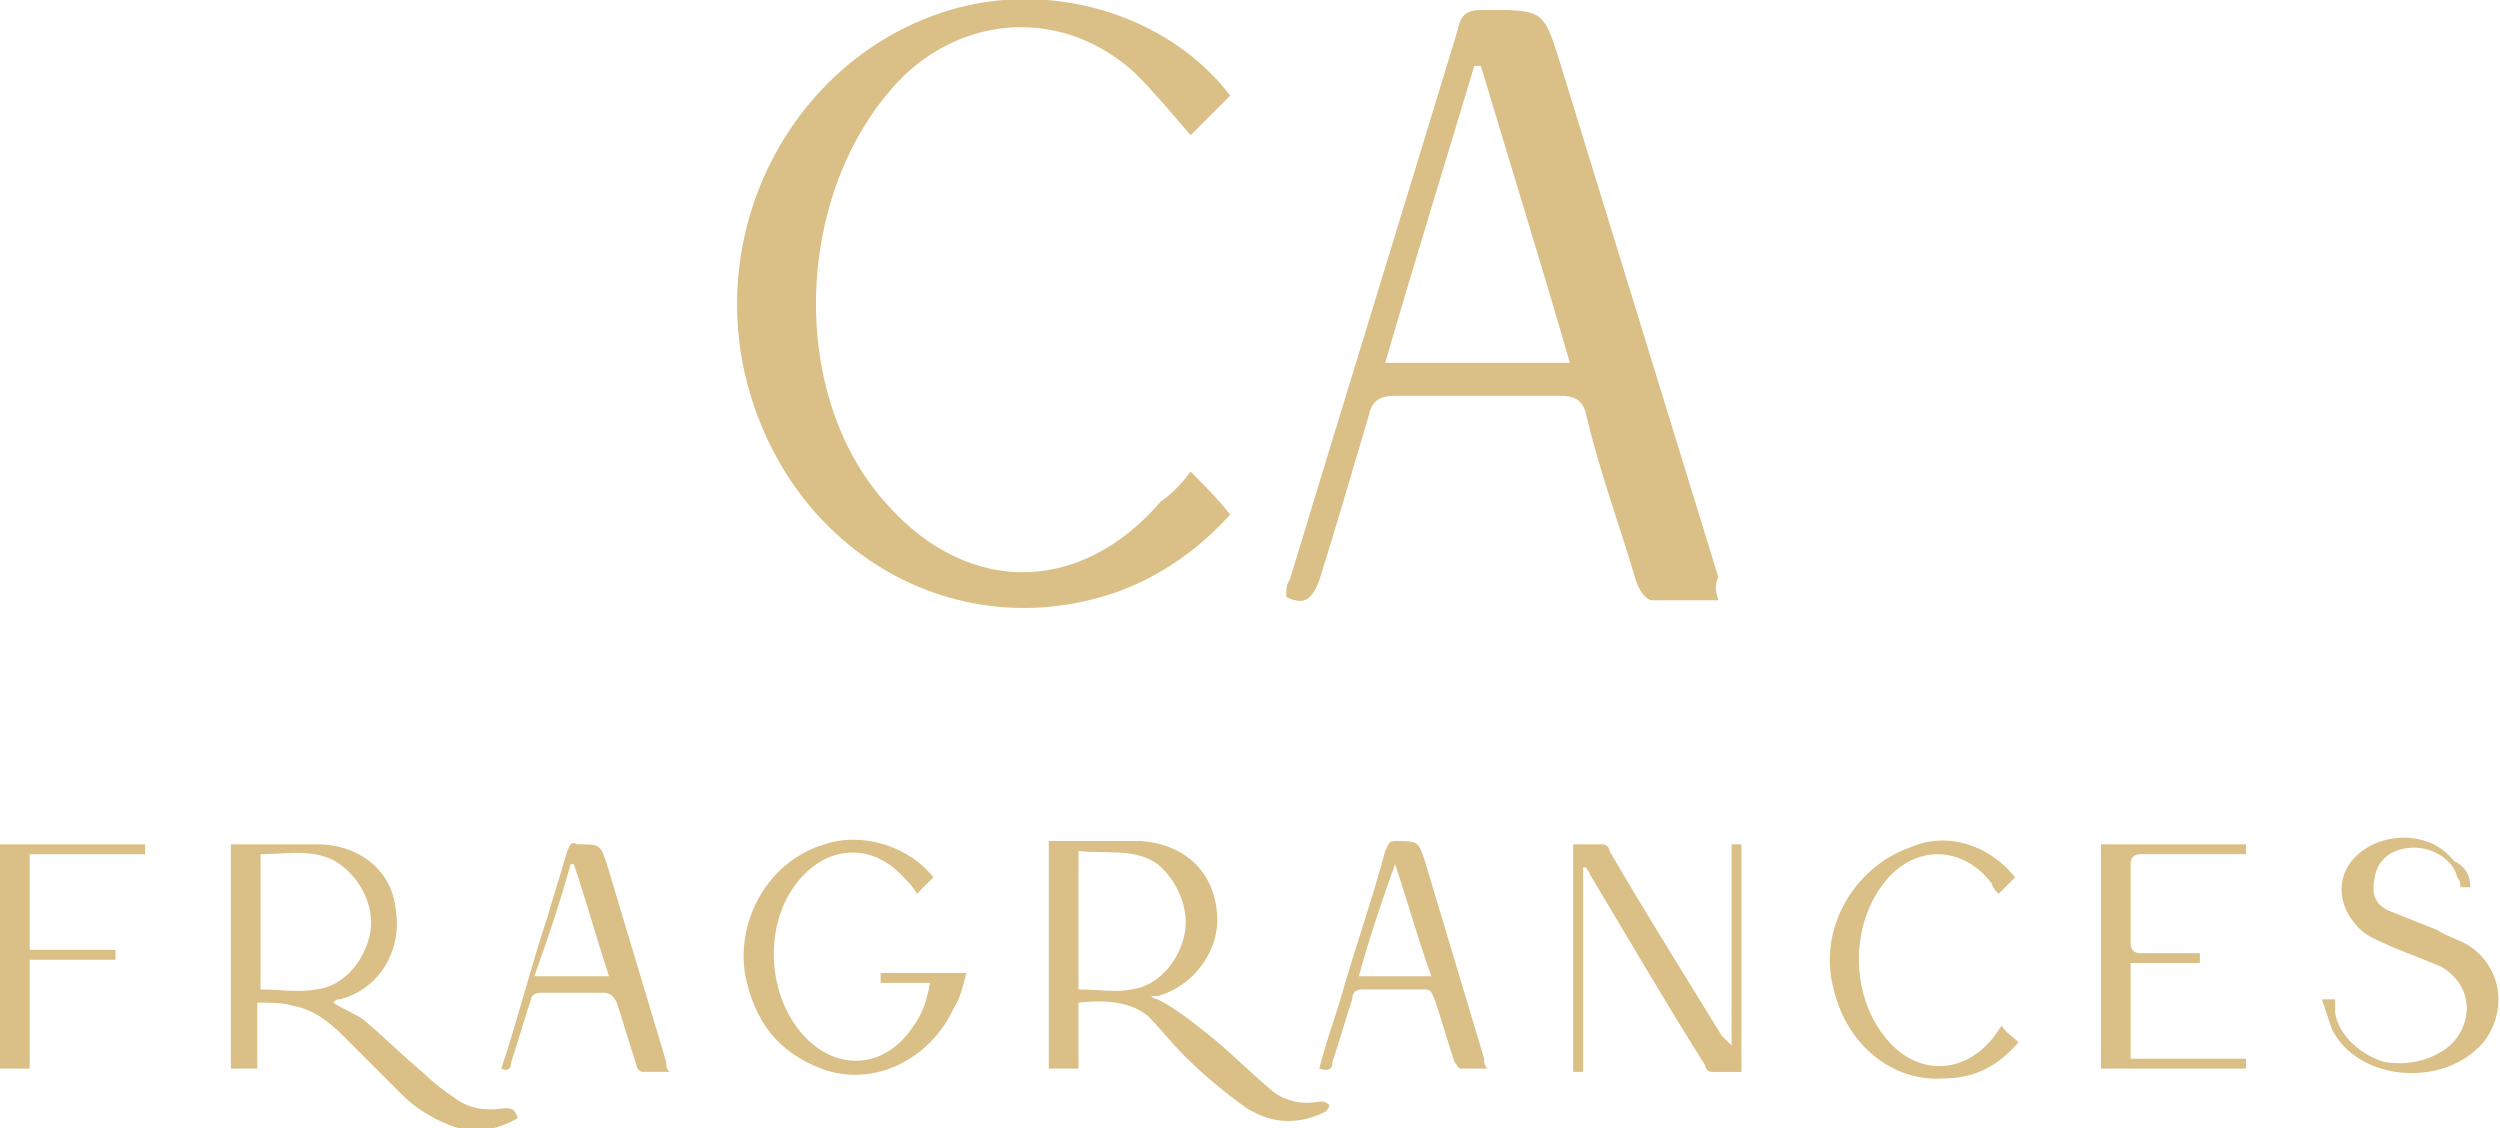 <svg xml:space="preserve" style="enable-background:new 0 0 75.8 34.2;" viewBox="0 0 75.8 34.2" y="0px" x="0px" xmlns:xlink="http://www.w3.org/1999/xlink" xmlns="http://www.w3.org/2000/svg" id="Layer_1" version="1.1">
<style type="text/css">
	.st0{fill:#DABF86;}
</style>
<g>
	<g>
		<path d="M7.8,30.4l0,2H7l0-6.8c0.1,0,0.2,0,0.2,0c0.8,0,1.6,0,2.4,0c1.3,0,2.3,0.8,2.4,2c0.2,1.2-0.5,2.4-1.7,2.7
			c-0.1,0-0.1,0-0.2,0.1c0.3,0.2,0.6,0.3,0.9,0.5c0.6,0.5,1.2,1.1,1.8,1.6c0.3,0.3,0.7,0.6,1,0.8c0.4,0.3,0.9,0.4,1.5,0.3
			c0.2,0,0.3,0,0.4,0.3c-0.7,0.4-1.4,0.5-2.1,0.2c-0.5-0.2-1-0.5-1.4-0.9c-0.6-0.6-1.2-1.2-1.8-1.8c-0.4-0.4-0.9-0.8-1.5-0.9
			C8.6,30.4,8.2,30.4,7.8,30.4 M7.9,30c0.6,0,1.1,0.1,1.7,0c0.8-0.1,1.4-0.8,1.6-1.6c0.2-0.8-0.2-1.7-0.9-2.2
			c-0.7-0.5-1.6-0.3-2.4-0.3L7.9,30z" class="st0"></path>
		<path d="M32.7,30.4v2h-0.9l0-6.9c0.2,0,0.3,0,0.5,0c0.8,0,1.5,0,2.3,0c1.3,0.1,2.2,0.9,2.3,2.2
			c0.1,1.1-0.7,2.2-1.8,2.5c0,0-0.1,0-0.2,0c0.1,0.1,0.2,0.1,0.2,0.1c0.6,0.3,1.2,0.8,1.7,1.2c0.6,0.5,1.2,1.1,1.8,1.6
			c0.4,0.3,0.9,0.4,1.4,0.3c0,0,0.1,0,0.1,0c0.1,0,0.2,0.1,0.2,0.1c0,0.1-0.1,0.2-0.1,0.2c-0.8,0.4-1.6,0.4-2.4-0.1
			c-0.7-0.5-1.3-1-1.9-1.6c-0.4-0.4-0.7-0.8-1.1-1.2C34.3,30.4,33.6,30.3,32.7,30.4 M32.7,30c0.6,0,1.1,0.1,1.6,0
			c0.8-0.1,1.4-0.8,1.6-1.6c0.2-0.8-0.2-1.7-0.8-2.2c-0.7-0.5-1.6-0.3-2.4-0.4V30z" class="st0"></path>
		<path d="M52.5,31.7v-6.1h0.3v6.9c-0.3,0-0.6,0-0.9,0c-0.1,0-0.2-0.1-0.2-0.2c-1.2-1.9-2.3-3.8-3.5-5.8
			c0-0.1-0.1-0.1-0.1-0.2c0,0,0,0-0.1,0l0,6.2h-0.3l0-6.9c0.3,0,0.6,0,0.9,0c0.1,0,0.2,0.1,0.2,0.2c1.1,1.9,2.3,3.8,3.4,5.6
			C52.3,31.5,52.4,31.6,52.5,31.7C52.5,31.7,52.5,31.7,52.5,31.7" class="st0"></path>
		<path d="M28.2,29.8h-1.5v-0.3h2.6c-0.1,0.4-0.2,0.8-0.4,1.1c-0.7,1.5-2.4,2.4-4,1.8c-1.3-0.5-2-1.4-2.3-2.8
			c-0.3-1.7,0.7-3.5,2.4-4c1.2-0.4,2.6,0.1,3.3,1c-0.2,0.2-0.3,0.3-0.5,0.5c-0.1-0.2-0.3-0.4-0.4-0.5c-0.9-1-2.2-1-3.1,0
			c-1.1,1.2-1.1,3.3-0.1,4.6c1,1.3,2.6,1.3,3.5-0.1C28,30.7,28.1,30.3,28.2,29.8C28.3,29.8,28.3,29.8,28.2,29.8" class="st0"></path>
		<path d="M74.9,26.9h-0.3c0-0.1,0-0.2-0.1-0.3c-0.1-0.5-0.7-0.9-1.3-0.9c-0.6,0-1.1,0.3-1.2,0.9c-0.1,0.5,0,0.8,0.4,1
			c0.5,0.2,1,0.4,1.5,0.6c0.3,0.2,0.7,0.3,1,0.5c1,0.7,1.1,2,0.4,2.9c-1.2,1.4-3.8,1.2-4.6-0.4c-0.1-0.3-0.2-0.6-0.3-0.9
			c0.2,0,0.3,0,0.4,0c0,0.1,0,0.3,0,0.4c0.1,0.7,0.8,1.3,1.5,1.5c0.6,0.1,1.2,0,1.7-0.3c0.9-0.5,1.2-1.9,0-2.6
			c-0.5-0.2-1-0.4-1.5-0.6c-0.4-0.2-0.8-0.3-1.1-0.7c-0.6-0.7-0.5-1.6,0.1-2.1c0.8-0.7,2.2-0.7,2.9,0.2
			C74.8,26.3,74.9,26.6,74.9,26.9" class="st0"></path>
		<path d="M68.1,25.6v0.3c-0.1,0-0.2,0-0.3,0c-1,0-1.9,0-2.9,0c-0.2,0-0.3,0.1-0.3,0.3c0,0.8,0,1.6,0,2.4
			c0,0.2,0.1,0.3,0.3,0.3c0.6,0,1.2,0,1.8,0v0.3l-2.1,0v2.9h3.5v0.3h-4.4v-6.8L68.1,25.6z" class="st0"></path>
		<path d="M40,32.4c0.2-0.8,0.5-1.6,0.7-2.3c0.4-1.4,0.9-2.8,1.3-4.3c0.1-0.2,0.1-0.3,0.3-0.3c0.7,0,0.7,0,0.9,0.6
			c0.6,2,1.2,4,1.8,6c0,0.1,0,0.2,0.1,0.3c-0.3,0-0.5,0-0.8,0c-0.1,0-0.1-0.1-0.2-0.2c-0.2-0.6-0.4-1.3-0.6-1.9
			c-0.1-0.2-0.1-0.3-0.3-0.3c-0.6,0-1.3,0-1.9,0c-0.2,0-0.3,0.1-0.3,0.3c-0.2,0.6-0.4,1.3-0.6,1.9C40.4,32.4,40.3,32.5,40,32.4
			 M42.3,26.2C42.3,26.2,42.3,26.2,42.3,26.2c-0.4,1.1-0.8,2.3-1.1,3.4h2.2C43,28.5,42.7,27.4,42.3,26.2" class="st0"></path>
		<path d="M15.2,32.4c0.5-1.5,0.9-3.1,1.4-4.6c0.2-0.7,0.4-1.3,0.6-2c0.1-0.2,0.1-0.3,0.3-0.2c0.7,0,0.7,0,0.9,0.6
			c0.6,2,1.2,4,1.8,6c0,0.1,0,0.2,0.1,0.3c-0.3,0-0.5,0-0.8,0c-0.1,0-0.2-0.1-0.2-0.2c-0.2-0.6-0.4-1.3-0.6-1.9
			c-0.1-0.2-0.2-0.3-0.4-0.3c-0.6,0-1.2,0-1.9,0c-0.2,0-0.3,0.1-0.3,0.2c-0.2,0.6-0.4,1.3-0.6,1.9C15.5,32.4,15.4,32.5,15.2,32.4
			 M18.5,29.7c-0.4-1.2-0.7-2.3-1.1-3.5c0,0,0,0-0.1,0c-0.3,1.1-0.7,2.3-1.1,3.4H18.5z" class="st0"></path>
		<path d="M61.1,26.6c-0.2,0.2-0.3,0.3-0.5,0.5c-0.1-0.1-0.2-0.2-0.2-0.3c-0.9-1.2-2.4-1.2-3.3,0c-1,1.3-1,3.4,0.1,4.7
			c0.9,1.1,2.3,1.1,3.2,0c0.1-0.1,0.2-0.3,0.3-0.4c0.1,0.2,0.3,0.3,0.5,0.5c-0.6,0.7-1.3,1.1-2.3,1.1c-1.5,0.1-2.9-1-3.3-2.7
			c-0.5-1.8,0.6-3.7,2.3-4.3C59,25.2,60.3,25.6,61.1,26.6" class="st0"></path>
		<polygon points="0.9,25.9 0.9,28.8 3.5,28.8 3.5,29.1 0.9,29.1 0.9,32.4 0,32.4 0,25.6 4.4,25.6 4.4,25.9" class="st0"></polygon>
	</g>
	<g>
		<path d="M52.1,18.2c-0.7,0-1.3,0-2,0c-0.2,0-0.4-0.3-0.5-0.6c-0.5-1.7-1.1-3.3-1.5-5c-0.1-0.5-0.4-0.6-0.8-0.6
			c-1.7,0-3.3,0-5,0c-0.4,0-0.7,0.1-0.8,0.6c-0.5,1.7-1,3.4-1.5,5c-0.2,0.5-0.4,0.8-1,0.5c0-0.2,0-0.4,0.1-0.5
			c1.7-5.6,3.4-11.1,5.1-16.7c0.1-0.5,0.3-0.6,0.8-0.6c1.8,0,1.8,0,2.3,1.6c1.6,5.2,3.2,10.4,4.8,15.6C52,17.7,52,17.9,52.1,18.2
			 M47.6,11c-0.9-3.1-1.8-6-2.7-9c-0.1,0-0.1,0-0.2,0c-0.9,3-1.8,5.9-2.7,9L47.6,11z" class="st0"></path>
		<path d="M36.1,14.3c0.4,0.4,0.8,0.8,1.2,1.3c-0.9,1-2,1.8-3.3,2.3c-4.9,1.8-10.1-1.1-11.4-6.5
			c-1.1-4.7,1.5-9.5,5.9-11c3.2-1.1,6.9,0,8.8,2.5c-0.4,0.4-0.8,0.8-1.2,1.2c-0.6-0.7-1.1-1.3-1.7-1.9c-2.1-1.9-5-1.8-7,0.1
			c-3.3,3.3-3.6,9.6-0.5,13c2.5,2.8,5.9,2.7,8.3-0.1C35.5,15,35.8,14.7,36.1,14.3" class="st0"></path>
	</g>
</g>
</svg>
